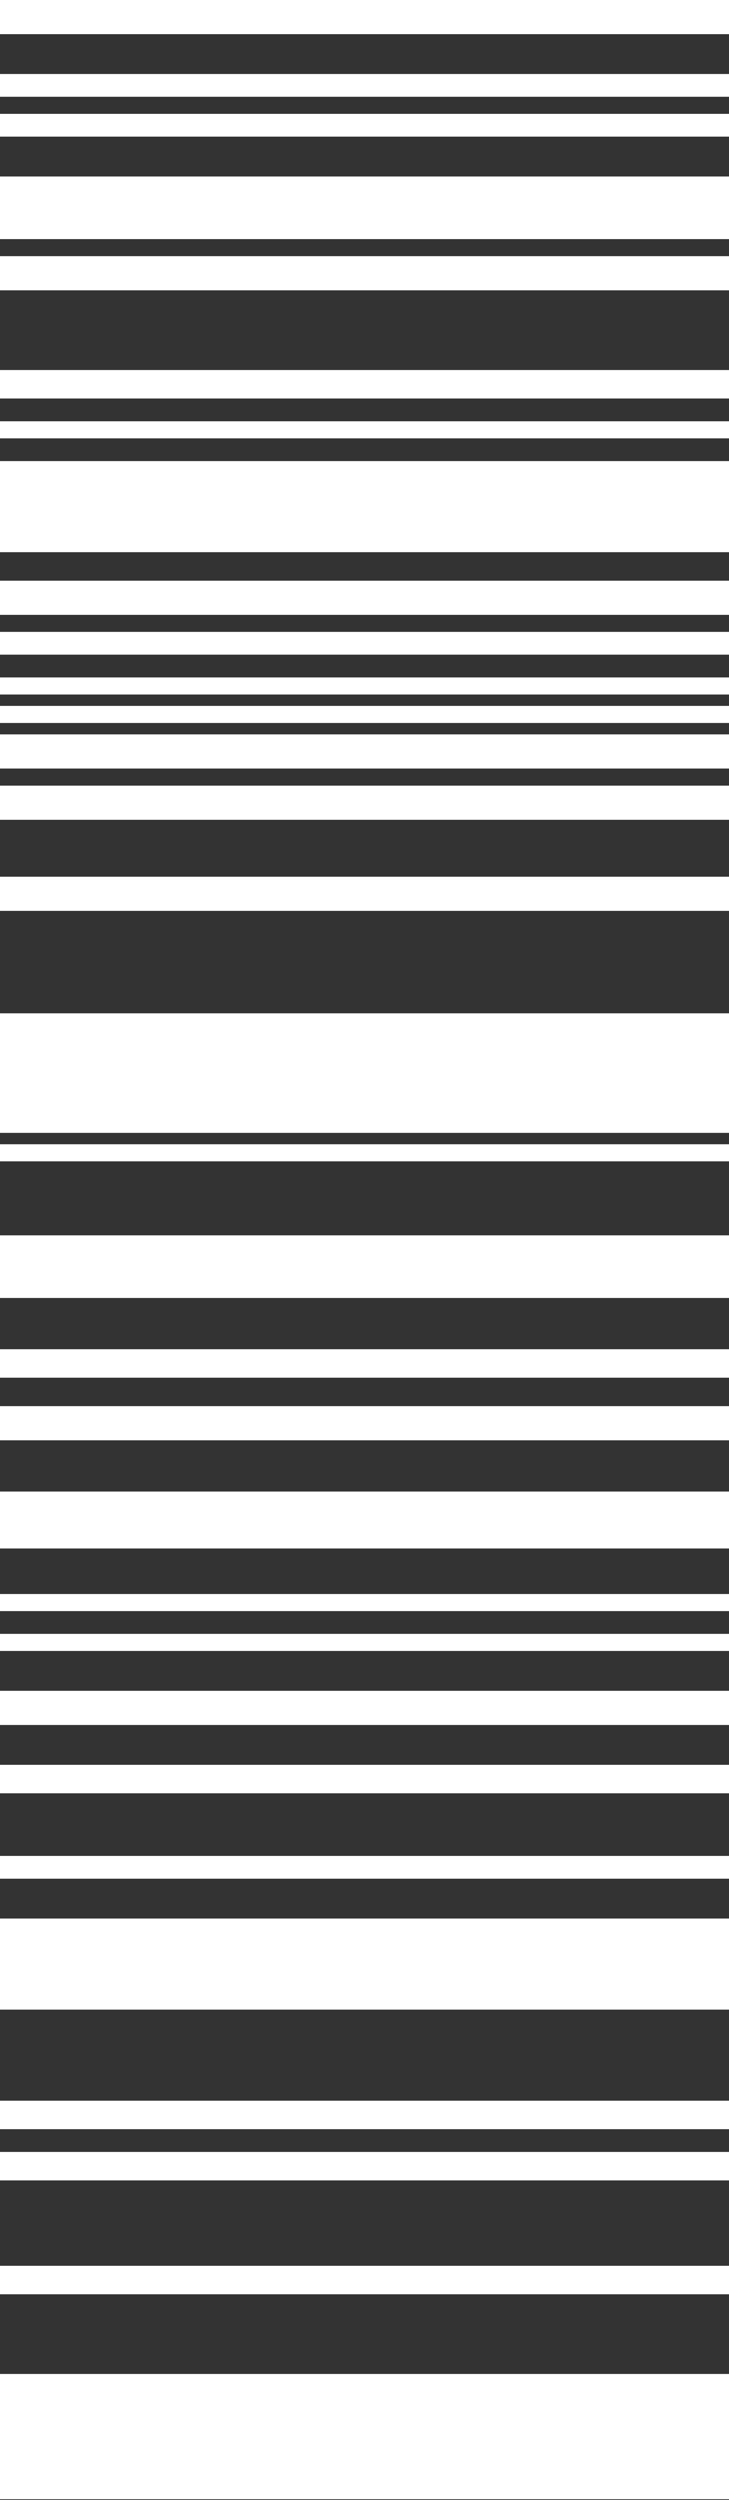 <?xml version="1.0" encoding="UTF-8"?> <svg xmlns="http://www.w3.org/2000/svg" width="87" height="298" viewBox="0 0 87 298" fill="none"><rect x="0" y="0" width="87" height="298" fill="#333333" stroke="none"/><path d="M0 228.684L0 239.541H87V228.684H0Z" fill="white"></path><path d="M0 54.961L0 65.818H87V54.961L0 54.961Z" fill="white"></path><path d="M0 84.141L0 86.177H87V84.141H0Z" fill="white"></path><path d="M0 80.748L0 82.784H87V80.748H0Z" fill="white"></path><path d="M0 75.319L0 78.033H87V75.319H0Z" fill="white"></path><path d="M0 190.002L0 192.038H87V190.002H0Z" fill="white"></path><path d="M0 50.215L0 52.251L87 52.251V50.215L0 50.215Z" fill="white"></path><path d="M0 194.753L0 196.789H87V194.753H0Z" fill="white"></path><path d="M0 221.22L0 223.935H87V221.22H0Z" fill="white"></path><path d="M0 136.392L0 138.428H87V136.392H0Z" fill="white"></path><path d="M0 147.249L0 154.714H87V147.249H0Z" fill="white"></path><path d="M0 177.788L0 184.574H87V177.788H0Z" fill="white"></path><path d="M0 282.97L0 297.899H87V282.97H0Z" fill="white"></path><path d="M0 104.502L0 108.573H87V104.502H0Z" fill="white"></path><path d="M0 69.218L0 73.289H87V69.218H0Z" fill="white"></path><path d="M0 167.608L0 171.68H87V167.608H0Z" fill="white"></path><path d="M0 160.824L0 164.217H87V160.824H0Z" fill="white"></path><path d="M0 201.541L0 205.612H87V201.541H0Z" fill="white"></path><path d="M0 8.821L0 11.535L87 11.535V8.821L0 8.821Z" fill="white"></path><path d="M0 13.572L0 16.286L87 16.286V13.572L0 13.572Z" fill="white"></path><path d="M0 21.037L0 24.43L87 24.43V21.037L0 21.037Z" fill="white"></path><path d="M0 210.362L0 213.755H87V210.362H0Z" fill="white"></path><path d="M0 270.077L0 273.47H87V270.077H0Z" fill="white"></path><path d="M0 256.505L0 259.898H87V256.505H0Z" fill="white"></path><path d="M0 250.398L0 253.791H87V250.398H0Z" fill="white"></path><path d="M0 -0L0 4.071L87 4.071V-0L0 -0Z" fill="white"></path><path d="M0 44.107L0 47.5L87 47.5V44.107L0 44.107Z" fill="white"></path><path d="M0 30.534L0 34.605L87 34.605V30.534L0 30.534Z" fill="white"></path><path d="M0 24.429L0 28.501L87 28.501V24.429L0 24.429Z" fill="white"></path><path d="M0 120.785L0 135.035H87V120.785H0Z" fill="white"></path><path d="M0 93.646L0 97.718H87V93.646H0Z" fill="white"></path><path d="M0 87.536L0 91.607H87V87.536H0Z" fill="white"></path></svg> 
